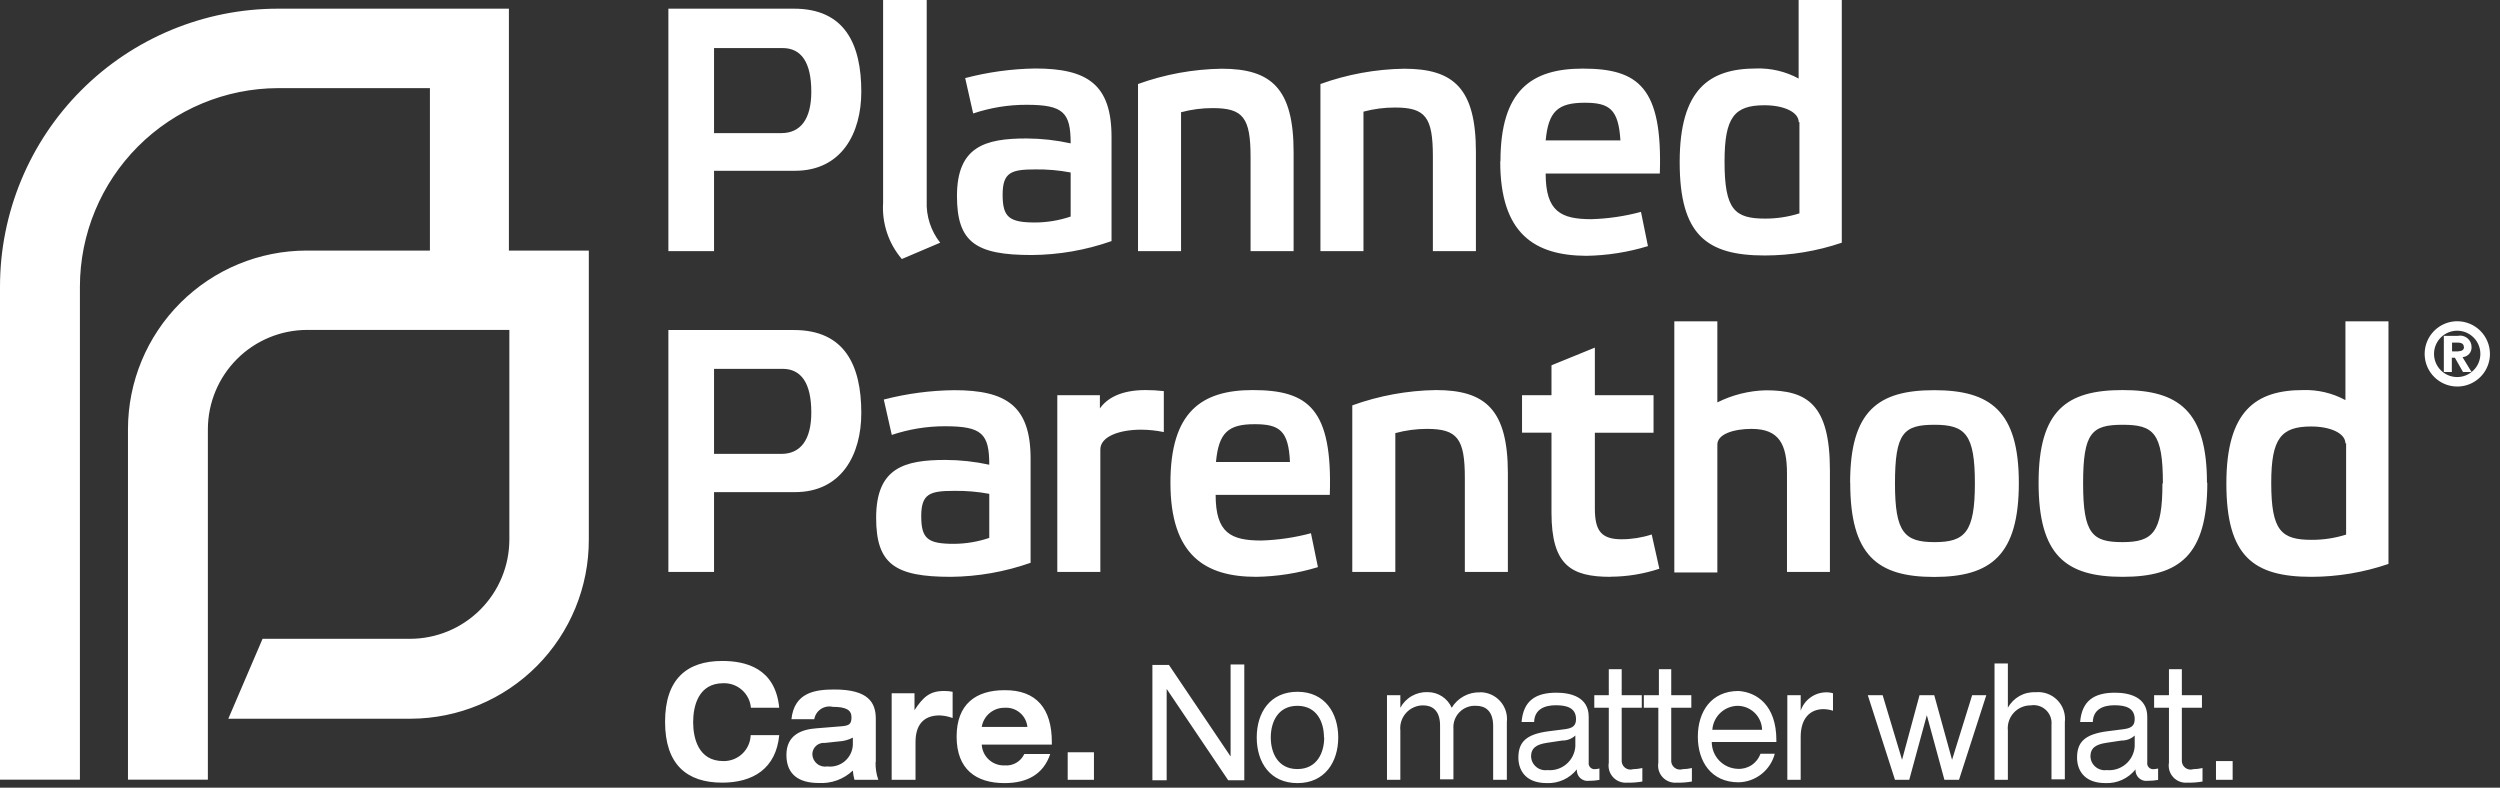 <svg viewBox="0 0 219 69" fill="none" xmlns="http://www.w3.org/2000/svg">
<rect x="0" y="0" width="219" height="69" fill="#333333" stroke="none"/>
<path d="M93.53 65.9H95.83V68.31H93.53V65.9ZM142.11 58.62H140.93V60.9H139.66V62H140.93V66.81C140.89 67.037 140.904 67.271 140.969 67.492C141.035 67.713 141.15 67.916 141.307 68.086C141.464 68.255 141.658 68.386 141.873 68.468C142.089 68.55 142.32 68.582 142.55 68.56C142.992 68.573 143.435 68.539 143.87 68.46V67.28C143.604 67.341 143.333 67.374 143.06 67.38C142.938 67.419 142.809 67.427 142.684 67.403C142.558 67.379 142.441 67.325 142.342 67.245C142.242 67.164 142.165 67.061 142.116 66.943C142.066 66.825 142.047 66.697 142.06 66.57V62H143.82V60.9H142.06V58.62H142.11ZM101.93 34.26C101.406 34.199 100.878 34.169 100.35 34.17C98.13 34.17 96.94 34.93 96.35 35.78V34.62H92.62V50.1H96.39V39.37C96.39 38.24 98.06 37.64 99.95 37.64C100.622 37.642 101.292 37.712 101.95 37.85V34.26H101.93ZM83.29 50.53C78.39 50.53 76.75 49.41 76.75 45.36C76.75 40.98 79.21 40.29 82.83 40.29C84.118 40.295 85.402 40.436 86.66 40.71C86.66 38 86.02 37.34 82.8 37.34C81.209 37.336 79.628 37.593 78.12 38.1L77.42 35C79.436 34.477 81.508 34.202 83.59 34.18C88.18 34.18 90.28 35.58 90.28 40.18V49.3C88.034 50.092 85.672 50.508 83.29 50.53V50.53ZM83.56 47.64C84.615 47.634 85.661 47.458 86.66 47.12V43.26C85.648 43.071 84.619 42.984 83.59 43C81.46 43 80.7 43.24 80.7 45.22C80.7 47.2 81.28 47.64 83.56 47.64ZM80.11 62.21V60.73H78.11V68.31H80.2V65C80.2 63.53 80.88 62.67 82.3 62.67C82.693 62.684 83.082 62.761 83.45 62.9V60.6C83.2 60.549 82.945 60.525 82.69 60.53C81.46 60.53 80.87 61.05 80.11 62.21ZM76.7 66.78C76.687 67.3 76.769 67.819 76.94 68.31H74.85C74.776 68.046 74.729 67.774 74.71 67.5C74.312 67.878 73.84 68.17 73.323 68.357C72.807 68.545 72.258 68.624 71.71 68.59C70.05 68.59 68.89 67.9 68.89 66.13C68.89 64.36 70.25 63.89 71.52 63.8L73.74 63.62C74.38 63.56 74.59 63.44 74.59 62.83C74.59 62.22 74.16 61.92 72.95 61.92C72.772 61.879 72.588 61.875 72.409 61.908C72.23 61.941 72.059 62.01 71.907 62.111C71.756 62.212 71.626 62.343 71.527 62.496C71.428 62.649 71.361 62.82 71.33 63H69.33C69.58 60.67 71.38 60.4 73.09 60.4C76.09 60.4 76.72 61.56 76.72 62.97V66.73L76.7 66.78ZM74.7 64.62C74.318 64.817 73.899 64.929 73.47 64.95L72.26 65.08C72.121 65.066 71.98 65.081 71.847 65.125C71.713 65.169 71.591 65.241 71.487 65.335C71.384 65.429 71.301 65.544 71.245 65.673C71.188 65.801 71.159 65.94 71.16 66.08C71.166 66.24 71.206 66.398 71.278 66.541C71.351 66.685 71.453 66.811 71.578 66.911C71.703 67.012 71.849 67.084 72.004 67.124C72.16 67.163 72.322 67.169 72.48 67.14C72.751 67.172 73.027 67.148 73.288 67.069C73.55 66.99 73.793 66.859 74.002 66.683C74.211 66.507 74.382 66.289 74.503 66.045C74.625 65.8 74.695 65.533 74.71 65.26V64.62H74.7ZM139.7 67.38C139.838 67.374 139.976 67.354 140.11 67.32V68.32C139.806 68.375 139.498 68.402 139.19 68.4C139.052 68.418 138.911 68.405 138.778 68.362C138.646 68.32 138.524 68.248 138.422 68.152C138.321 68.056 138.242 67.939 138.192 67.809C138.141 67.679 138.12 67.539 138.13 67.4C137.818 67.791 137.418 68.103 136.963 68.312C136.508 68.52 136.01 68.619 135.51 68.6C133.51 68.6 133.01 67.33 133.01 66.37C133.01 65.01 133.68 64.32 135.65 64.06L136.99 63.89C137.65 63.81 138.06 63.66 138.06 63C138.06 62 137.24 61.78 136.29 61.78C135.34 61.78 134.42 62.11 134.39 63.25H133.29C133.44 61.4 134.5 60.68 136.34 60.68C137.6 60.68 139.17 61.06 139.17 62.79V66.79C139.158 66.863 139.163 66.938 139.183 67.01C139.204 67.081 139.239 67.147 139.288 67.204C139.336 67.26 139.397 67.305 139.464 67.335C139.532 67.366 139.606 67.381 139.68 67.38H139.7ZM138 64.43C137.688 64.721 137.276 64.878 136.85 64.87L135.52 65.07C134.6 65.21 134.12 65.51 134.12 66.29C134.131 66.463 134.177 66.632 134.256 66.787C134.335 66.941 134.445 67.077 134.58 67.187C134.714 67.297 134.869 67.378 135.036 67.425C135.203 67.472 135.378 67.484 135.55 67.46C135.848 67.489 136.149 67.457 136.435 67.368C136.721 67.278 136.986 67.132 137.215 66.938C137.443 66.744 137.63 66.506 137.765 66.239C137.9 65.971 137.98 65.679 138 65.38V64.43ZM125.79 34.17C123.289 34.208 120.812 34.661 118.46 35.51V50.1H122.23V37.94C123.133 37.695 124.064 37.57 125 37.57C127.67 37.57 128.32 38.43 128.32 41.86V50.1H132.09V41.47C132.09 35.9 130.14 34.17 125.79 34.17V34.17ZM129.66 60.65C129.162 60.632 128.669 60.748 128.231 60.986C127.793 61.223 127.427 61.573 127.17 62C126.992 61.594 126.699 61.248 126.328 61.005C125.957 60.762 125.524 60.631 125.08 60.63C124.59 60.609 124.104 60.726 123.678 60.969C123.252 61.211 122.902 61.568 122.67 62V60.9H121.5V68.31H122.67V64C122.64 63.72 122.67 63.437 122.757 63.17C122.845 62.903 122.987 62.657 123.176 62.448C123.365 62.239 123.595 62.073 123.853 61.96C124.11 61.846 124.389 61.788 124.67 61.79C125.43 61.79 126.15 62.2 126.15 63.56V68.27H127.32V63.83C127.301 63.562 127.339 63.294 127.433 63.042C127.526 62.791 127.673 62.563 127.863 62.373C128.053 62.183 128.281 62.036 128.532 61.943C128.784 61.849 129.052 61.811 129.32 61.83C130.08 61.83 130.8 62.24 130.8 63.6V68.31H132V63.26C132.038 62.93 132.006 62.596 131.906 62.28C131.805 61.964 131.639 61.672 131.418 61.425C131.197 61.177 130.926 60.979 130.623 60.844C130.32 60.709 129.992 60.639 129.66 60.64V60.65ZM107.79 66.25L102.4 58.25H100.95V68.35H102.2V60.35L107.59 68.35H109V58.21H107.8V66.21L107.79 66.25ZM115.45 49.68C113.696 50.216 111.874 50.502 110.04 50.53C105.57 50.53 102.53 48.64 102.53 42.29C102.53 36.09 105.24 34.17 109.74 34.17C114.64 34.17 116.74 35.84 116.49 43.35H106.49C106.49 46.67 107.8 47.35 110.49 47.35C111.96 47.306 113.42 47.091 114.84 46.71L115.45 49.68ZM106.51 40.47H113C112.88 37.73 112.09 37.16 109.93 37.16C107.58 37.15 106.76 37.91 106.52 40.46L106.51 40.47ZM117.23 64.6C117.23 66.74 116.06 68.6 113.66 68.6C111.26 68.6 110.09 66.78 110.09 64.6C110.09 62.42 111.26 60.6 113.66 60.6C116.06 60.6 117.23 62.47 117.23 64.6ZM115.98 64.6C115.98 63.26 115.36 61.83 113.65 61.83C111.94 61.83 111.32 63.26 111.32 64.6C111.32 65.94 111.94 67.37 113.65 67.37C115.36 67.37 116 65.95 116 64.6H115.98ZM92.14 65V65.23H86C86.028 65.735 86.254 66.209 86.628 66.549C87.002 66.889 87.495 67.069 88 67.05C88.356 67.081 88.713 67.002 89.023 66.823C89.332 66.644 89.579 66.374 89.73 66.05H92C91.4 67.85 89.95 68.6 88 68.6C85.49 68.6 83.8 67.38 83.8 64.53C83.8 61.68 85.48 60.46 88 60.46C90.81 60.44 92.14 62.1 92.14 65ZM90 63.68C89.952 63.194 89.716 62.747 89.342 62.433C88.968 62.119 88.487 61.964 88 62C87.521 61.994 87.055 62.16 86.688 62.468C86.321 62.777 86.077 63.207 86 63.68H90ZM141.1 50.52C142.548 50.513 143.986 50.276 145.36 49.82L144.69 46.82C143.837 47.097 142.947 47.239 142.05 47.24C140.23 47.24 139.71 46.45 139.71 44.54V37.91H144.85V34.62H139.71V30.45L135.91 32V34.62H133.33V37.9H135.91V44.9C135.91 49.5 137.61 50.53 141.08 50.53L141.1 50.52ZM131.44 14.13C131.44 7.92 134.15 6.01 138.65 6.01C143.55 6.01 145.65 7.68 145.4 15.2H135.4C135.4 18.51 136.71 19.2 139.4 19.2C140.87 19.157 142.33 18.943 143.75 18.56L144.36 21.56C142.605 22.096 140.784 22.382 138.95 22.41C134.45 22.38 131.42 20.5 131.42 14.14L131.44 14.13ZM135.44 12.3H141.95C141.78 9.58 141 9 138.83 9C136.46 9 135.64 9.76 135.4 12.31L135.44 12.3ZM119.44 9.78C120.343 9.537 121.275 9.416 122.21 9.42C124.88 9.42 125.52 10.27 125.52 13.71V22H129.29V13.32C129.29 7.75 127.35 6.02 123 6.02C120.499 6.058 118.022 6.511 115.67 7.36V22H119.44V9.79V9.78ZM62.55 22H58.55V0.76H69.55C74.02 0.76 75.45 3.89 75.45 8.03C75.45 11.68 73.72 14.96 69.64 14.96H62.55V21.96V22ZM62.55 11.66H68.45C70.12 11.66 71.07 10.44 71.07 8.04C71.07 5.45 70.19 4.21 68.55 4.21H62.55V11.66ZM103.47 9.83C104.373 9.587 105.305 9.466 106.24 9.47C108.91 9.47 109.55 10.32 109.55 13.76V22H113.32V13.32C113.32 7.75 111.37 6.02 107.02 6.02C104.519 6.057 102.042 6.51 99.69 7.36V22H103.46V9.79L103.47 9.83ZM62.55 50.1H58.55V28.91H69.55C74.02 28.91 75.45 32.04 75.45 36.18C75.45 39.83 73.72 43.11 69.64 43.11H62.55V50.11V50.1ZM62.55 39.76H68.45C70.12 39.76 71.07 38.54 71.07 36.14C71.07 33.56 70.19 32.31 68.55 32.31H62.55V39.76ZM44.62 0.76H24.35C17.892 0.76 11.698 3.325 7.132 7.892C2.565 12.459 0 18.652 0 25.11L0 68.3H7V25.11C7.005 20.506 8.834 16.092 12.085 12.833C15.337 9.574 19.746 7.736 24.35 7.72H37.66V21.95H26.87C22.718 21.95 18.737 23.599 15.8 26.533C12.864 29.468 11.213 33.448 11.21 37.6V68.3H18.21V37.6C18.213 35.293 19.13 33.082 20.761 31.451C22.392 29.82 24.603 28.903 26.91 28.9H44.62V47.26C44.617 49.567 43.7 51.778 42.069 53.409C40.438 55.04 38.227 55.957 35.92 55.96H23L20 62.96H36C40.147 62.941 44.117 61.278 47.039 58.334C49.96 55.39 51.593 51.407 51.58 47.26V21.95H44.58V0.76H44.62ZM63.36 66.67C61.18 66.67 60.72 64.67 60.72 63.26C60.72 61.85 61.18 59.85 63.36 59.85C63.962 59.83 64.549 60.042 64.999 60.442C65.45 60.842 65.729 61.4 65.78 62H68.26C67.92 58.52 65.32 57.9 63.26 57.9C60.18 57.9 58.26 59.48 58.26 63.23C58.26 66.98 60.18 68.56 63.26 68.56C65.95 68.56 67.98 67.34 68.26 64.4H65.76C65.739 65.018 65.475 65.603 65.026 66.028C64.577 66.453 63.978 66.683 63.36 66.67V66.67ZM82.36 21.26C81.541 20.224 81.123 18.929 81.18 17.61V0H77.36V17.76C77.246 19.554 77.834 21.322 79 22.69L82.36 21.26ZM89.96 12.13C91.248 12.137 92.532 12.281 93.79 12.56C93.79 9.85 93.15 9.18 89.93 9.18C88.339 9.175 86.758 9.432 85.25 9.94L84.55 6.84C86.552 6.314 88.61 6.032 90.68 6C95.27 6 97.37 7.4 97.37 12V21.12C95.12 21.912 92.755 22.324 90.37 22.34C85.47 22.34 83.83 21.22 83.83 17.17C83.83 12.83 86.3 12.13 89.91 12.13H89.96ZM90.72 14.84C88.59 14.84 87.83 15.08 87.83 17.06C87.83 19.04 88.41 19.49 90.69 19.49C91.744 19.483 92.791 19.308 93.79 18.97V15.11C92.765 14.915 91.723 14.825 90.68 14.84H90.72ZM146.5 58.62H145.32V60.9H144V62H145.27V66.81C145.231 67.037 145.244 67.271 145.309 67.492C145.375 67.713 145.49 67.916 145.647 68.086C145.804 68.255 145.998 68.386 146.213 68.468C146.429 68.55 146.66 68.582 146.89 68.56C147.332 68.573 147.775 68.539 148.21 68.46V67.28C147.944 67.341 147.673 67.374 147.4 67.38C147.278 67.419 147.149 67.427 147.024 67.403C146.898 67.379 146.781 67.325 146.682 67.245C146.582 67.164 146.505 67.061 146.456 66.943C146.406 66.825 146.387 66.697 146.4 66.57V62H148.16V60.9H146.4V58.62H146.5ZM191.19 58.62H190V60.9H188.7V62H190V66.81C189.961 67.037 189.974 67.271 190.039 67.492C190.105 67.713 190.22 67.916 190.377 68.086C190.534 68.255 190.728 68.386 190.943 68.468C191.159 68.55 191.39 68.582 191.62 68.56C192.062 68.572 192.505 68.539 192.94 68.46V67.28C192.674 67.341 192.403 67.374 192.13 67.38C192.008 67.419 191.879 67.427 191.754 67.403C191.628 67.379 191.511 67.325 191.412 67.245C191.312 67.164 191.235 67.061 191.186 66.943C191.136 66.825 191.117 66.697 191.13 66.57V62H192.89V60.9H191.13V58.62H191.19ZM188.64 67.38C188.778 67.374 188.916 67.354 189.05 67.32V68.32C188.746 68.375 188.438 68.402 188.13 68.4C187.992 68.418 187.851 68.405 187.718 68.362C187.586 68.32 187.464 68.248 187.362 68.152C187.261 68.056 187.182 67.939 187.132 67.809C187.081 67.679 187.06 67.539 187.07 67.4C186.758 67.791 186.358 68.103 185.903 68.312C185.448 68.52 184.95 68.619 184.45 68.6C182.45 68.6 181.95 67.33 181.95 66.37C181.95 65.01 182.62 64.32 184.59 64.06L185.93 63.89C186.59 63.81 187 63.66 187 63C187 62 186.18 61.78 185.23 61.78C184.28 61.78 183.36 62.11 183.33 63.25H182.22C182.37 61.4 183.43 60.68 185.27 60.68C186.53 60.68 188.1 61.06 188.1 62.79V66.79C188.088 66.862 188.093 66.937 188.113 67.007C188.132 67.078 188.167 67.144 188.215 67.2C188.262 67.256 188.321 67.301 188.388 67.332C188.454 67.363 188.527 67.379 188.6 67.38H188.64ZM187 64.43C186.688 64.721 186.276 64.878 185.85 64.87L184.52 65.07C183.6 65.21 183.12 65.51 183.12 66.29C183.131 66.463 183.177 66.632 183.256 66.787C183.335 66.941 183.445 67.077 183.58 67.187C183.714 67.297 183.869 67.378 184.036 67.425C184.203 67.472 184.378 67.484 184.55 67.46C184.848 67.489 185.149 67.457 185.435 67.368C185.721 67.278 185.986 67.132 186.215 66.938C186.443 66.744 186.63 66.506 186.765 66.239C186.9 65.971 186.98 65.679 187 65.38V64.43ZM178.33 60.64C177.836 60.612 177.345 60.725 176.913 60.966C176.481 61.207 176.126 61.565 175.89 62V58.12H174.72V68.31H175.89V64C175.86 63.72 175.89 63.437 175.977 63.17C176.065 62.903 176.207 62.657 176.396 62.448C176.585 62.239 176.815 62.073 177.073 61.96C177.33 61.846 177.609 61.788 177.89 61.79C178.128 61.75 178.373 61.766 178.604 61.836C178.835 61.906 179.047 62.029 179.223 62.194C179.399 62.36 179.535 62.564 179.619 62.79C179.704 63.017 179.735 63.26 179.71 63.5V68.27H180.88V63.26C180.923 62.909 180.885 62.553 180.771 62.219C180.657 61.884 180.469 61.58 180.222 61.328C179.974 61.076 179.672 60.884 179.339 60.764C179.007 60.645 178.651 60.603 178.3 60.64H178.33ZM171 66.56L169.44 60.9H168.15L166.62 66.56L164.92 60.9H163.62L166 68.31H167.25L168.79 62.65L170.33 68.31H171.61L174 60.9H172.76L171 66.56ZM194.12 68.31H195.58V66.67H194.12V68.31ZM215.73 31.31L216.51 32.59H215.76L215.05 31.34H214.78V32.59H214.08V29.42H215.3C215.448 29.388 215.601 29.39 215.747 29.426C215.894 29.462 216.031 29.531 216.147 29.627C216.264 29.723 216.357 29.844 216.42 29.982C216.482 30.119 216.513 30.269 216.51 30.42C216.516 30.633 216.441 30.84 216.3 31C216.159 31.16 215.962 31.26 215.75 31.28L215.73 31.31ZM215.83 30.39C215.83 30.05 215.5 30.01 215.25 30.01H214.8V30.78H215.32C215.63 30.75 215.85 30.7 215.85 30.36L215.83 30.39ZM218.12 31C218.12 31.566 217.952 32.119 217.638 32.589C217.324 33.059 216.877 33.426 216.354 33.642C215.832 33.859 215.257 33.915 214.702 33.805C214.147 33.695 213.638 33.422 213.238 33.022C212.838 32.622 212.565 32.113 212.455 31.558C212.345 31.003 212.401 30.428 212.618 29.905C212.834 29.383 213.201 28.936 213.671 28.622C214.141 28.308 214.694 28.14 215.26 28.14C216.018 28.143 216.744 28.445 217.279 28.981C217.815 29.516 218.117 30.242 218.12 31V31ZM217.28 31C217.28 30.462 217.066 29.945 216.685 29.565C216.305 29.184 215.788 28.97 215.25 28.97C214.712 28.97 214.195 29.184 213.815 29.565C213.434 29.945 213.22 30.462 213.22 31C213.22 31.538 213.434 32.055 213.815 32.435C214.195 32.816 214.712 33.03 215.25 33.03C215.788 33.03 216.305 32.816 216.685 32.435C217.066 32.055 217.28 31.538 217.28 31ZM162.07 42.3C162.07 35.98 164.53 34.18 169.43 34.18C174.33 34.18 176.85 35.98 176.85 42.3C176.85 48.62 174.42 50.54 169.43 50.54C164.44 50.54 162.08 48.64 162.08 42.29L162.07 42.3ZM166 42.35C166 46.64 166.82 47.49 169.47 47.49C172.12 47.49 173 46.64 173 42.35C173 38.06 172.18 37.21 169.47 37.21C166.76 37.21 166 37.91 166 42.35ZM205.46 28.15H209.23V49.4C207.057 50.144 204.777 50.526 202.48 50.53C197.37 50.53 195.03 48.71 195.03 42.35C195.03 35.99 197.61 34.17 201.75 34.17C203.043 34.13 204.323 34.433 205.46 35.05V28.15ZM205.46 38.85C205.46 37.94 204.12 37.36 202.46 37.36C199.81 37.36 198.96 38.42 198.96 42.29C198.96 46.52 199.84 47.29 202.52 47.29C203.538 47.292 204.55 47.137 205.52 46.83V38.83L205.46 38.85ZM193.36 42.29C193.36 48.64 190.93 50.53 185.94 50.53C180.95 50.53 178.58 48.64 178.58 42.29C178.58 35.94 181.04 34.17 185.94 34.17C190.84 34.17 193.33 36 193.33 42.29H193.36ZM189.47 42.35C189.47 37.91 188.65 37.21 185.94 37.21C183.23 37.21 182.48 37.91 182.48 42.35C182.48 46.79 183.3 47.49 185.94 47.49C188.58 47.49 189.43 46.64 189.43 42.35H189.47ZM157.74 62.26V60.9H156.57V68.31H157.74V64.55C157.74 62.94 158.55 62.12 159.74 62.12C160.022 62.124 160.302 62.172 160.57 62.26V60.73C160.353 60.664 160.126 60.637 159.9 60.65C159.419 60.667 158.955 60.831 158.569 61.118C158.183 61.406 157.894 61.804 157.74 62.26V62.26ZM160.3 50.1V41.19C160.3 35.41 158.3 34.19 154.7 34.19C153.219 34.225 151.765 34.587 150.44 35.25V28.15H146.67V50.15H150.44V38.94C150.44 38.03 151.87 37.57 153.44 37.57C155.87 37.57 156.54 38.94 156.54 41.49V50.1H160.31H160.3ZM155.61 64.84V65H149.95C149.95 65.61 150.186 66.196 150.61 66.634C151.033 67.073 151.611 67.329 152.22 67.35C152.651 67.376 153.079 67.261 153.44 67.023C153.8 66.785 154.074 66.436 154.22 66.03H155.47C155.285 66.735 154.876 67.36 154.304 67.811C153.732 68.262 153.028 68.515 152.3 68.53C149.9 68.53 148.73 66.71 148.73 64.53C148.73 62.35 149.9 60.53 152.3 60.53C153.89 60.64 155.61 61.77 155.61 64.84V64.84ZM154.36 63.92C154.342 63.361 154.108 62.831 153.707 62.441C153.306 62.051 152.769 61.832 152.21 61.83C151.646 61.841 151.107 62.063 150.698 62.451C150.289 62.84 150.04 63.367 150 63.93H154.38L154.36 63.92ZM157.57 0H161.34V21.26C159.166 22 156.886 22.378 154.59 22.38C149.48 22.38 147.14 20.56 147.14 14.2C147.14 7.84 149.72 6 153.85 6C155.143 5.959 156.423 6.263 157.56 6.88V0L157.57 0ZM157.57 10.71C157.57 9.8 156.23 9.22 154.57 9.22C151.92 9.22 151.07 10.28 151.07 14.15C151.07 18.37 151.95 19.15 154.63 19.15C155.648 19.152 156.66 18.997 157.63 18.69V10.69L157.57 10.71Z" fill="#FFFFFF"/>
</svg>
